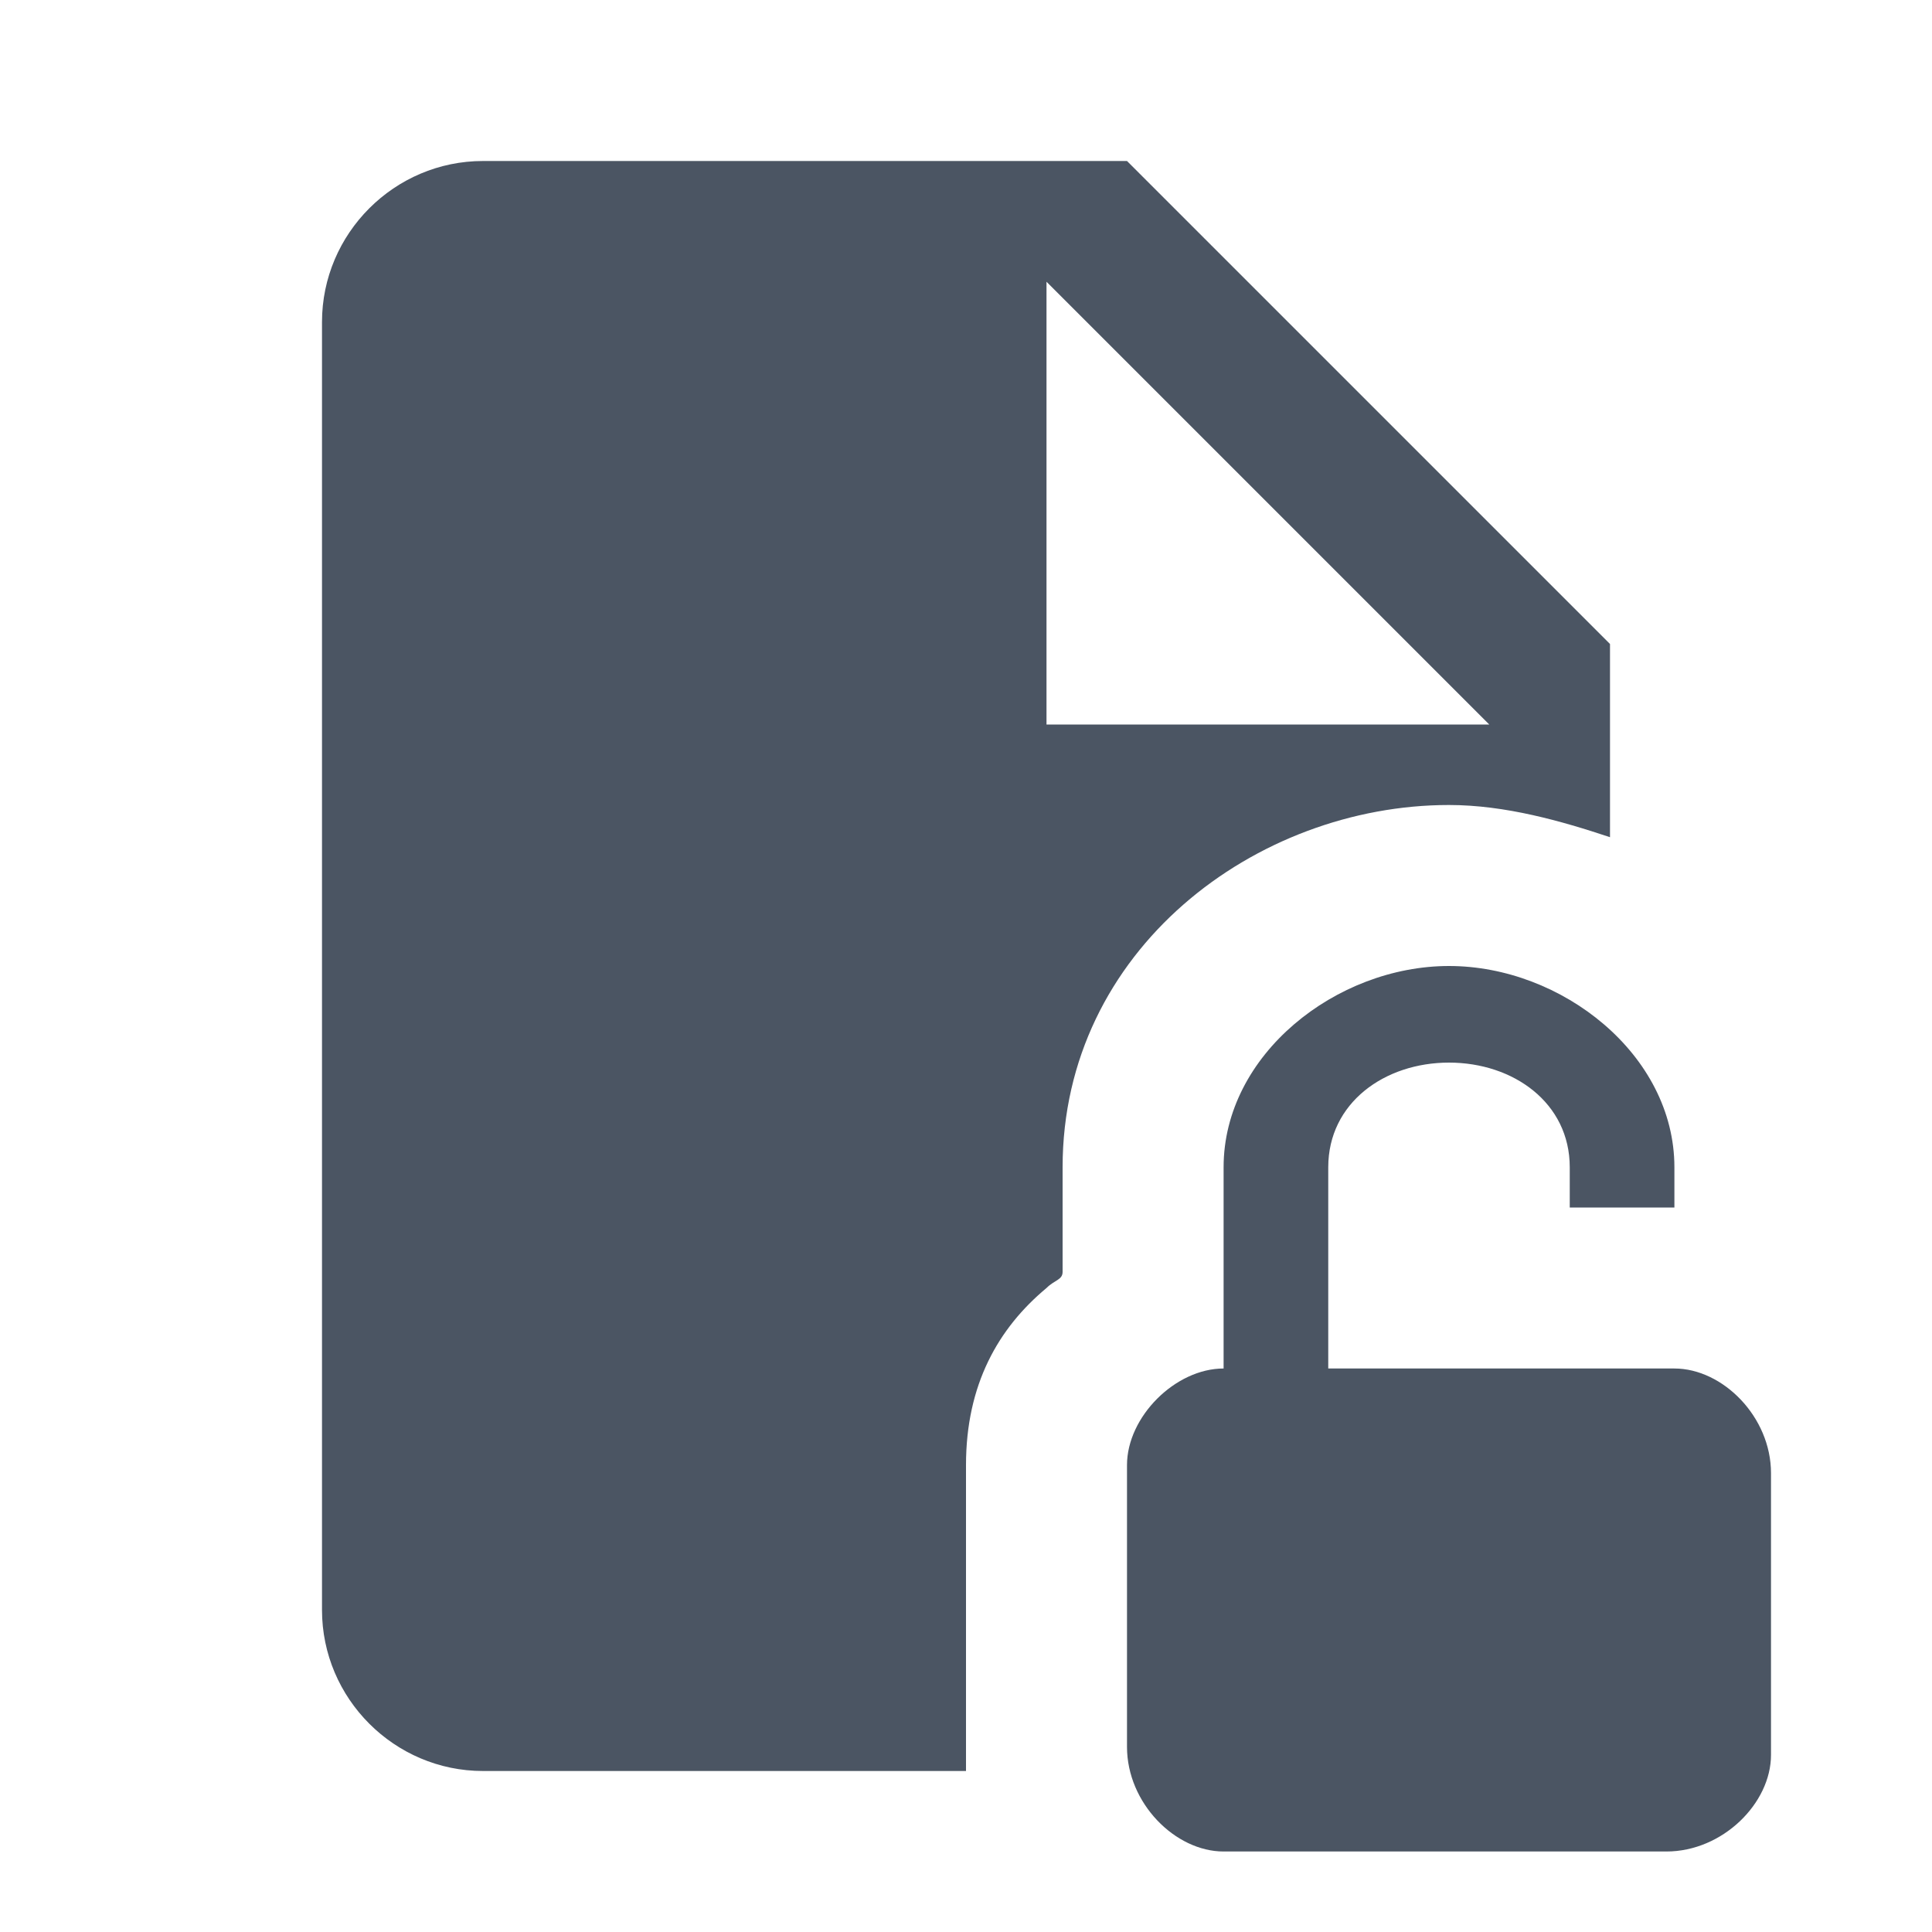 <svg width="36" height="36" viewBox="0 0 36 36" fill="none" xmlns="http://www.w3.org/2000/svg">
<path d="M33 27.45V32.7C33 33.6 32.1 34.5 31.05 34.5H22.8C21.9 34.5 21 33.6 21 32.55V27.3C21 26.4 21.9 25.5 22.8 25.5V21.75C22.8 19.65 24.9 18 27 18C29.1 18 31.2 19.65 31.2 21.75V22.5H29.25V21.75C29.25 20.55 28.2 19.8 27 19.8C25.8 19.8 24.75 20.55 24.75 21.75V25.5H31.2C32.1 25.5 33 26.4 33 27.45ZM9 3C7.35 3 6 4.35 6 6V30C6 31.65 7.35 33 9 33H18V27.3C18 25.8 18.6 24.75 19.5 24C19.65 23.85 19.8 23.85 19.8 23.7V21.75C19.8 17.7 23.4 15 27 15C28.05 15 29.1 15.3 30 15.6V12L21 3H9ZM19.5 5.25L27.75 13.5H19.5V5.25Z" fill="#4B5563"/>
</svg>

